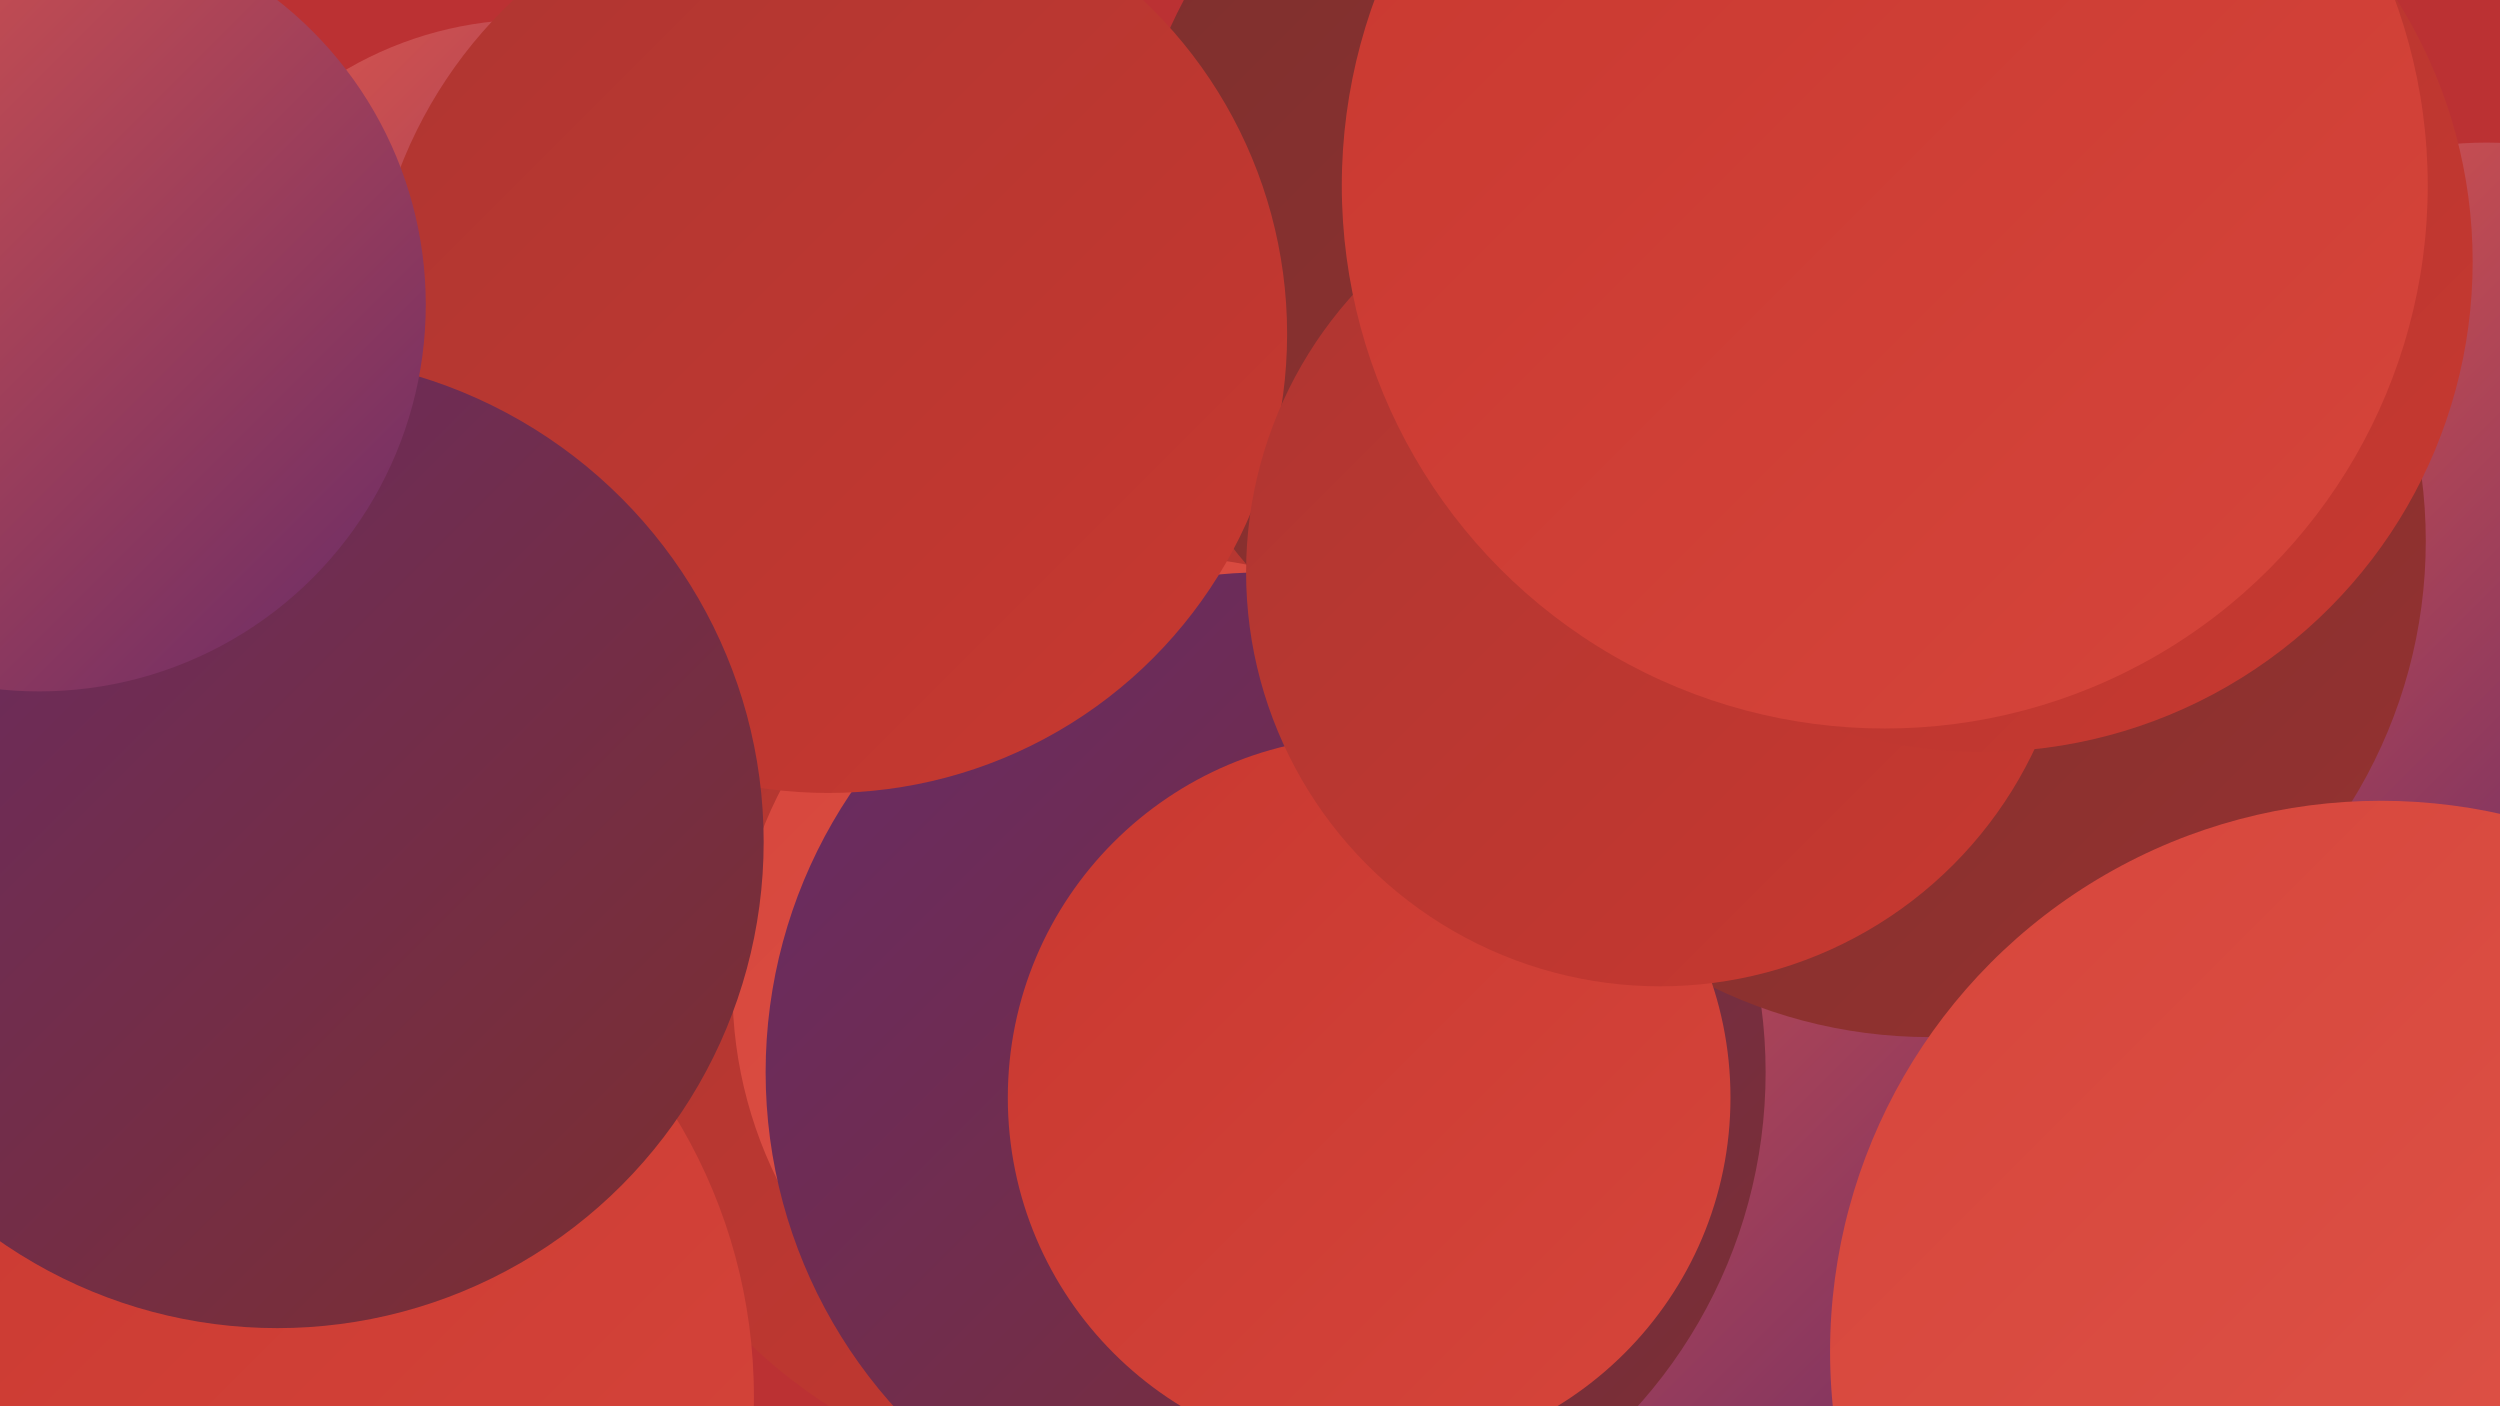 <?xml version="1.0" encoding="UTF-8"?><svg width="1280" height="720" xmlns="http://www.w3.org/2000/svg"><defs><linearGradient id="grad0" x1="0%" y1="0%" x2="100%" y2="100%"><stop offset="0%" style="stop-color:#672b67;stop-opacity:1" /><stop offset="100%" style="stop-color:#7d2f2e;stop-opacity:1" /></linearGradient><linearGradient id="grad1" x1="0%" y1="0%" x2="100%" y2="100%"><stop offset="0%" style="stop-color:#7d2f2e;stop-opacity:1" /><stop offset="100%" style="stop-color:#953230;stop-opacity:1" /></linearGradient><linearGradient id="grad2" x1="0%" y1="0%" x2="100%" y2="100%"><stop offset="0%" style="stop-color:#953230;stop-opacity:1" /><stop offset="100%" style="stop-color:#ae3631;stop-opacity:1" /></linearGradient><linearGradient id="grad3" x1="0%" y1="0%" x2="100%" y2="100%"><stop offset="0%" style="stop-color:#ae3631;stop-opacity:1" /><stop offset="100%" style="stop-color:#c83830;stop-opacity:1" /></linearGradient><linearGradient id="grad4" x1="0%" y1="0%" x2="100%" y2="100%"><stop offset="0%" style="stop-color:#c83830;stop-opacity:1" /><stop offset="100%" style="stop-color:#d6453b;stop-opacity:1" /></linearGradient><linearGradient id="grad5" x1="0%" y1="0%" x2="100%" y2="100%"><stop offset="0%" style="stop-color:#d6453b;stop-opacity:1" /><stop offset="100%" style="stop-color:#e0574b;stop-opacity:1" /></linearGradient><linearGradient id="grad6" x1="0%" y1="0%" x2="100%" y2="100%"><stop offset="0%" style="stop-color:#e0574b;stop-opacity:1" /><stop offset="100%" style="stop-color:#672b67;stop-opacity:1" /></linearGradient></defs><rect width="1280" height="720" fill="#bb3133" /><circle cx="797" cy="430" r="285" fill="url(#grad5)" /><circle cx="705" cy="427" r="252" fill="url(#grad1)" /><circle cx="568" cy="496" r="266" fill="url(#grad3)" /><circle cx="596" cy="506" r="221" fill="url(#grad5)" /><circle cx="1191" cy="443" r="200" fill="url(#grad6)" /><circle cx="924" cy="534" r="216" fill="url(#grad6)" /><circle cx="648" cy="549" r="256" fill="url(#grad0)" /><circle cx="1273" cy="261" r="188" fill="url(#grad6)" /><circle cx="988" cy="277" r="254" fill="url(#grad1)" /><circle cx="111" cy="715" r="275" fill="url(#grad4)" /><circle cx="834" cy="121" r="258" fill="url(#grad1)" /><circle cx="272" cy="198" r="188" fill="url(#grad6)" /><circle cx="424" cy="171" r="235" fill="url(#grad3)" /><circle cx="142" cy="431" r="249" fill="url(#grad0)" /><circle cx="701" cy="562" r="185" fill="url(#grad4)" /><circle cx="850" cy="293" r="212" fill="url(#grad3)" /><circle cx="1219" cy="692" r="282" fill="url(#grad5)" /><circle cx="1015" cy="134" r="251" fill="url(#grad3)" /><circle cx="20" cy="156" r="198" fill="url(#grad6)" /><circle cx="965" cy="95" r="278" fill="url(#grad4)" /></svg>
